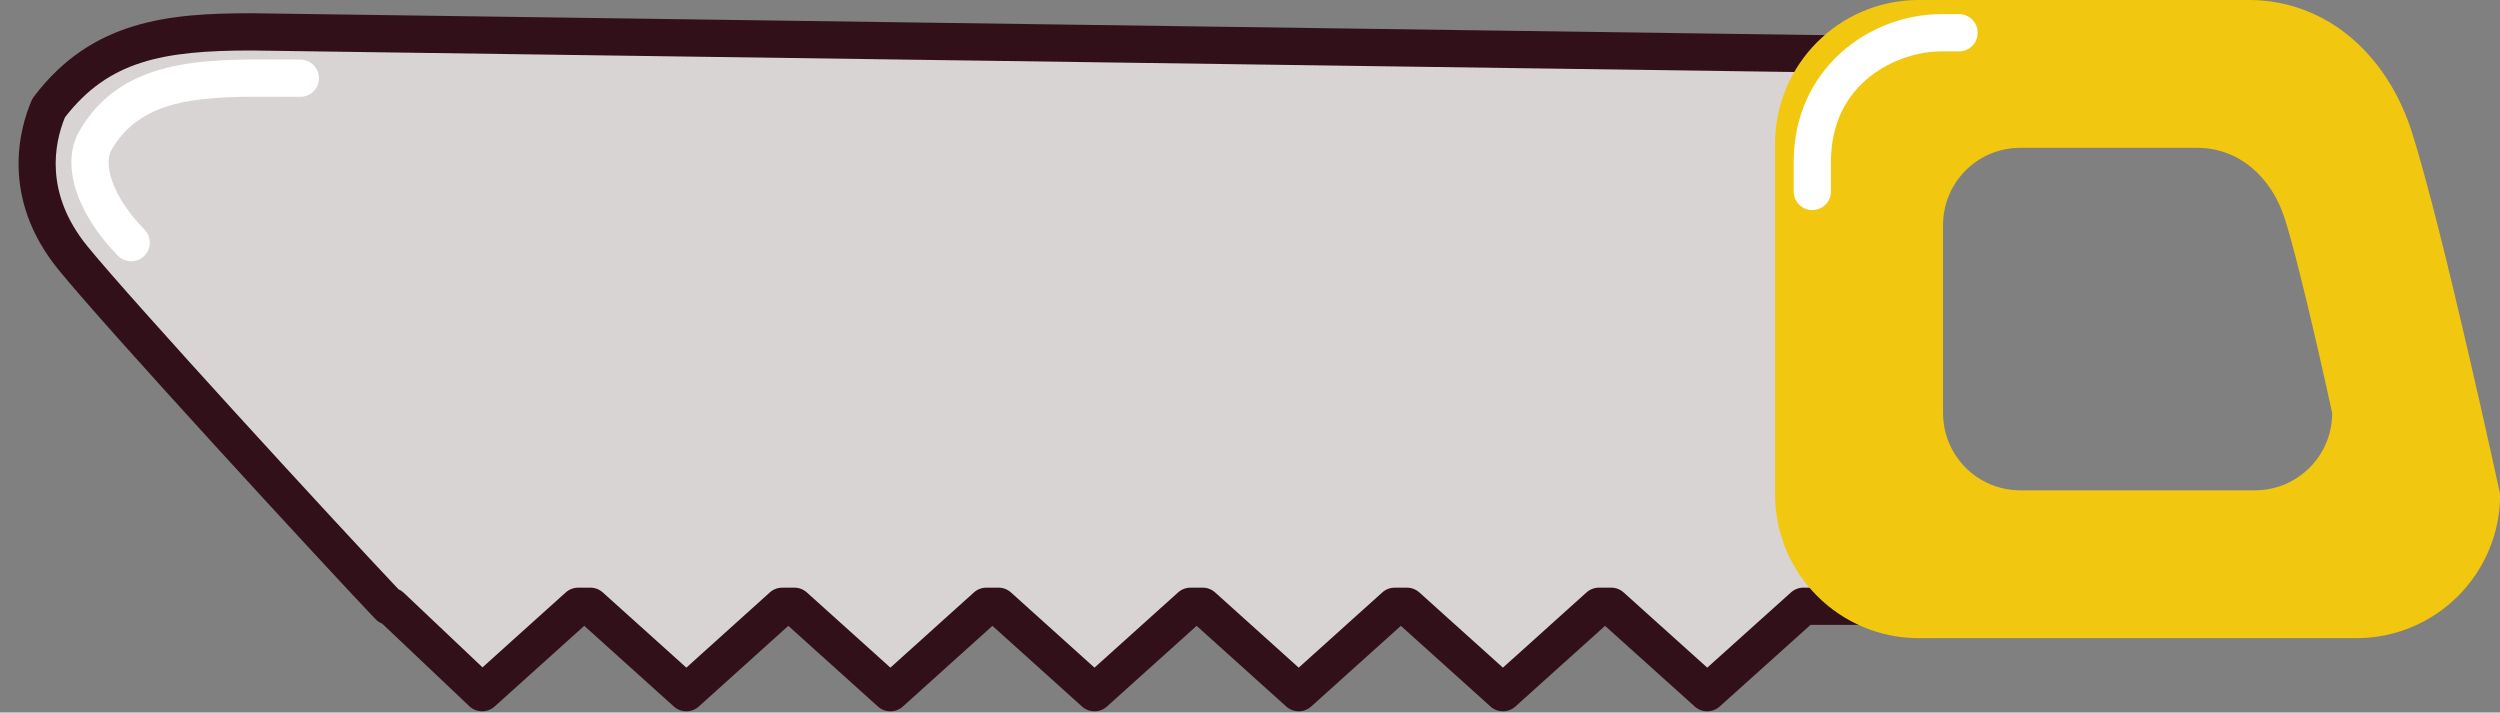 <?xml version="1.0" encoding="UTF-8"?><svg xmlns="http://www.w3.org/2000/svg" xmlns:xlink="http://www.w3.org/1999/xlink" height="57.4" preserveAspectRatio="xMidYMid meet" version="1.0" viewBox="110.4 184.7 201.4 57.4" width="201.4" zoomAndPan="magnify"><rect x="110.4" y="184.7" width="201.4" height="57.4" fill="#808080" stroke="none"/><g><g><g id="change1_1"><path d="M262.811,189.109l-132.143-1.842c-7.205,0-12.313,0.797-16.345,6.129c-1.031,2.4-2.073,7.137,1.947,12.076 c3.775,4.645,20.844,23.209,25.466,28.068h0.159l7.349,6.962l7.735-6.962h0.98l7.733,6.962l7.725-6.962h0.979l7.734,6.962 l7.729-6.962h0.979l7.731,6.962l7.737-6.962h0.98l7.735,6.962l7.737-6.962h0.98l7.735,6.962l7.737-6.962h0.98l7.739,6.962 l7.748-6.962h7.127V189.109z" fill="#D8D4D3"/></g><g id="change2_1"><path d="M231.479,242.002c-0.359,0-0.718-0.128-1.004-0.385l-7.222-6.5l-7.225,6.5 c-0.57,0.513-1.435,0.513-2.007,0l-7.222-6.5l-7.225,6.5c-0.57,0.513-1.437,0.513-2.007,0l-7.217-6.499l-7.216,6.499 c-0.57,0.514-1.436,0.514-2.008,0l-7.22-6.499l-7.211,6.499c-0.57,0.515-1.438,0.514-2.008,0l-7.22-6.5l-7.222,6.5 c-0.583,0.523-1.47,0.512-2.035-0.026l-7.024-6.654c-0.202-0.08-0.387-0.202-0.539-0.363c-4.342-4.564-21.621-23.33-25.543-28.155 c-4.732-5.814-3.088-11.458-2.161-13.615c0.048-0.111,0.108-0.216,0.182-0.313c4.696-6.21,10.977-6.724,17.541-6.724 l132.163,1.842c0.82,0.012,1.479,0.68,1.479,1.5v44.431c0,0.829-0.672,1.5-1.5,1.5h-6.552l-7.32,6.578 c-0.571,0.513-1.437,0.512-2.006,0l-7.227-6.5l-7.225,6.5C232.196,241.874,231.838,242.002,231.479,242.002z M239.216,232.041 h0.98c0.37,0,0.728,0.137,1.003,0.385l6.737,6.06l6.744-6.061c0.275-0.248,0.633-0.384,1.003-0.384h5.627v-41.452l-130.663-1.821 c-7.175,0-11.498,0.838-15.016,5.387c-0.86,2.105-1.67,6.106,1.802,10.372c3.547,4.363,19.866,22.147,25.069,27.643 c0.155,0.069,0.299,0.164,0.424,0.283l6.344,6.009l6.705-6.035c0.276-0.248,0.634-0.385,1.004-0.385h0.98 c0.371,0,0.729,0.137,1.004,0.385l6.729,6.058l6.722-6.057c0.275-0.249,0.633-0.386,1.004-0.386h0.979 c0.37,0,0.729,0.137,1.004,0.385l6.73,6.058l6.726-6.058c0.275-0.248,0.633-0.385,1.004-0.385h0.979 c0.371,0,0.729,0.137,1.004,0.385l6.728,6.059l6.734-6.059c0.275-0.248,0.633-0.385,1.003-0.385h0.98 c0.37,0,0.729,0.137,1.004,0.385l6.731,6.059l6.734-6.059c0.275-0.248,0.633-0.385,1.003-0.385h0.98 c0.37,0,0.728,0.137,1.004,0.385l6.731,6.059l6.734-6.059C238.488,232.178,238.846,232.041,239.216,232.041z" fill="#321019"/></g></g><g><g id="change1_2"><path d="M134.594,191c-6.867,0-13.297-0.508-16.5,5c-1.045,1.797-0.293,5,2.875,8.25" fill="#D8D4D3"/></g><g id="change3_2"><path d="M120.969,205.75c-0.391,0-0.78-0.151-1.074-0.453c-3.402-3.49-4.618-7.436-3.098-10.051 c3.39-5.827,9.9-5.789,16.199-5.752l1.598,0.006c0.828,0,1.5,0.671,1.5,1.5s-0.672,1.5-1.5,1.5l-1.615-0.006 c-5.942-0.033-11.073-0.064-13.588,4.26c-0.675,1.161,0.02,3.749,2.652,6.449c0.578,0.593,0.566,1.543-0.027,2.121 C121.725,205.608,121.347,205.75,120.969,205.75z" fill="#FFF"/></g></g><g id="change4_1"><path d="M304.694,195.318c-1.944-6.097-6.761-10.62-13.159-10.62h-26.551c-6.398,0-11.584,5.187-11.584,11.586 v28.241c0,6.399,5.186,11.586,11.584,11.586h35.241c6.399,0,11.587-5.187,11.587-11.586 C311.813,224.524,307.226,203.284,304.694,195.318z M292.063,224.2h-18.912c-3.436,0-6.219-2.784-6.219-6.218v-15.156 c0-3.435,2.783-6.218,6.219-6.218h14.247c3.436,0,6.018,2.427,7.062,5.7c1.358,4.275,3.82,15.674,3.82,15.674 C298.28,221.417,295.495,224.2,292.063,224.2z" fill="#F2C70F"/></g><g id="change3_1"><path d="M256.4,201.625c-0.828,0-1.5-0.671-1.5-1.5v-2.391c0-7.446,6.048-11.896,11.895-11.896h1.428 c0.828,0,1.5,0.671,1.5,1.5s-0.672,1.5-1.5,1.5h-1.428c-3.438,0-8.895,2.415-8.895,8.896v2.391 C257.9,200.954,257.229,201.625,256.4,201.625z" fill="#FFF"/></g></g></svg>